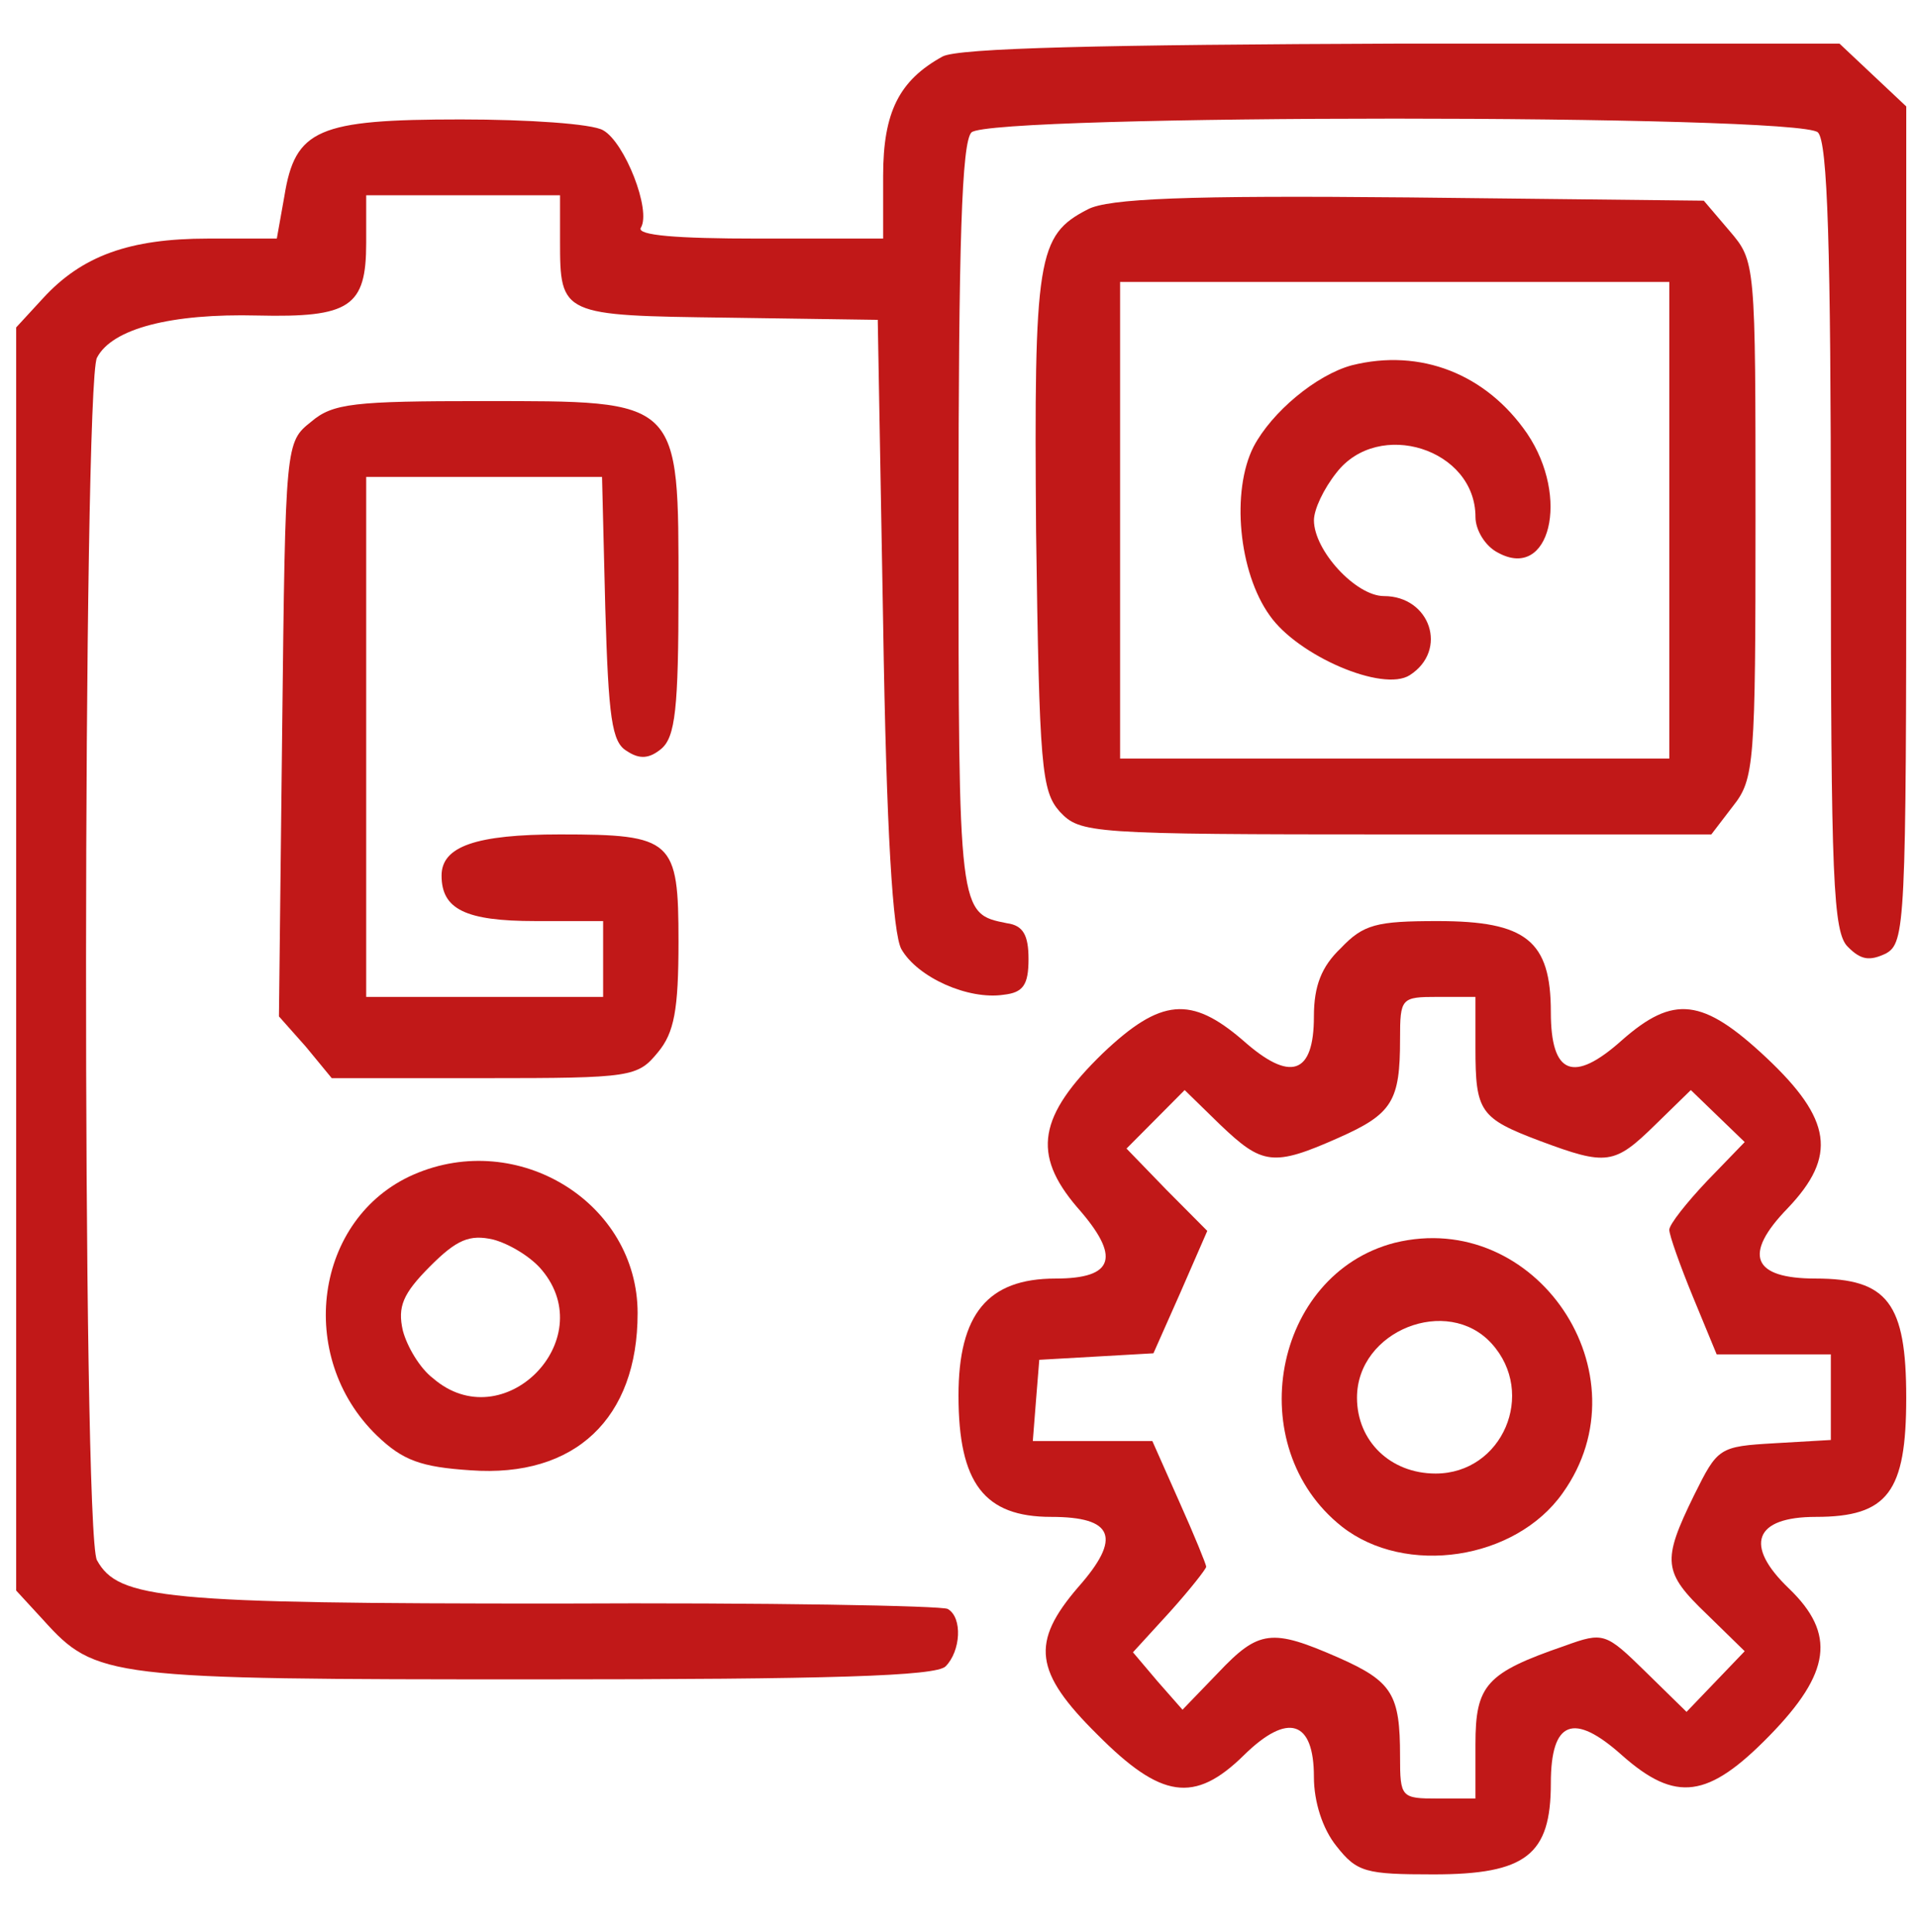 <?xml version="1.0" encoding="UTF-8"?> <svg xmlns="http://www.w3.org/2000/svg" width="131" height="132" viewBox="0 0 131 132" fill="none"><path d="M64.398 3.867C61.454 5.496 60.35 7.642 60.35 12.009V16.301H51.813C46.219 16.301 43.496 16.079 43.791 15.561C44.527 14.377 42.687 9.714 41.215 8.9C40.479 8.456 36.063 8.16 31.5 8.16C21.712 8.16 20.167 8.826 19.431 13.415L18.916 16.301H14.206C8.833 16.301 5.595 17.485 2.945 20.372L1.105 22.37V65.519V108.667L2.945 110.666C6.552 114.662 7.287 114.736 36.652 114.736C56.744 114.736 63.956 114.514 64.618 113.848C65.649 112.812 65.796 110.518 64.766 109.926C64.398 109.704 52.328 109.482 38.05 109.556C11.188 109.556 8.097 109.259 6.625 106.595C5.595 104.745 5.668 26.293 6.625 24.442C7.655 22.444 11.703 21.408 17.591 21.556C23.92 21.704 25.024 20.964 25.024 16.597V13.341H31.648H38.271V16.449C38.271 21.556 38.345 21.556 49.752 21.704L59.982 21.852L60.35 42.575C60.571 56.859 61.012 63.817 61.601 64.853C62.705 66.777 66.164 68.331 68.593 67.961C69.917 67.813 70.285 67.295 70.285 65.519C70.285 63.891 69.917 63.224 68.813 63.076C65.501 62.41 65.501 62.558 65.501 35.618C65.501 16.597 65.722 9.714 66.385 9.048C67.636 7.79 122.98 7.79 124.231 9.048C124.893 9.714 125.114 16.893 125.114 36.728C125.114 60.116 125.261 63.742 126.291 64.705C127.175 65.593 127.763 65.667 128.867 65.149C130.192 64.409 130.266 63.224 130.266 35.84V7.272L127.984 5.126L125.703 2.979H95.749C75.437 3.053 65.428 3.275 64.398 3.867Z" fill="#C11818"></path><path d="M74.335 14.303C70.876 16.08 70.655 17.56 70.802 36.359C71.023 52.419 71.17 54.047 72.421 55.454C73.819 56.934 74.408 57.008 95.383 57.008H116.946L118.418 55.084C119.89 53.233 119.964 52.197 119.964 35.471C119.964 17.93 119.964 17.856 118.197 15.784L116.431 13.711L96.266 13.489C81.105 13.341 75.733 13.563 74.335 14.303ZM114.076 35.544V51.827H95.309H76.542V35.544V19.262H95.309H114.076V35.544Z" fill="#C11818"></path><path d="M92.365 24.96C89.936 25.626 86.919 28.143 85.668 30.511C84.122 33.545 84.637 39.096 86.772 42.057C88.685 44.795 94.499 47.312 96.339 46.127C98.988 44.425 97.737 40.725 94.573 40.725C92.659 40.725 89.789 37.616 89.789 35.544C89.789 34.804 90.451 33.397 91.335 32.287C94.205 28.587 100.828 30.659 100.828 35.322C100.828 36.21 101.491 37.32 102.374 37.764C105.906 39.688 107.305 33.989 104.361 29.623C101.564 25.552 97.075 23.776 92.365 24.96Z" fill="#C11818"></path><path d="M21.27 28.809C19.504 30.215 19.504 30.215 19.283 49.828L19.062 69.442L20.902 71.514L22.669 73.66H33.119C43.202 73.66 43.57 73.586 44.968 71.884C46.072 70.552 46.366 68.997 46.366 64.335C46.366 57.378 45.998 57.008 38.271 57.008C32.531 57.008 30.175 57.822 30.175 59.82C30.175 62.114 31.794 62.928 36.578 62.928H41.215V65.519V68.109H33.119H25.024V50.347V32.584H33.119H41.141L41.362 41.539C41.583 49.014 41.803 50.717 42.834 51.309C43.717 51.901 44.379 51.827 45.189 51.161C46.146 50.347 46.366 48.422 46.366 40.429C46.366 27.181 46.587 27.403 32.972 27.403C24.214 27.403 22.742 27.551 21.27 28.809Z" fill="#C11818"></path><path d="M91.626 64.779C90.302 66.037 89.787 67.369 89.787 69.442C89.787 73.438 88.167 73.956 84.929 71.07C81.397 68.035 79.336 68.183 75.362 71.958C70.946 76.251 70.504 78.841 73.596 82.468C76.613 85.872 76.171 87.352 72.124 87.352C67.487 87.352 65.5 89.795 65.5 95.346C65.5 101.341 67.266 103.635 71.829 103.635C76.098 103.635 76.686 105.041 73.669 108.446C70.431 112.22 70.652 114.218 74.994 118.511C79.336 122.878 81.617 123.248 85.003 119.917C88.02 116.957 89.787 117.549 89.787 121.398C89.787 123.1 90.375 124.95 91.332 126.134C92.73 127.911 93.319 128.059 97.956 128.059C104.285 128.059 105.978 126.726 105.978 121.842C105.978 117.549 107.523 116.957 110.835 119.917C114.515 123.174 116.722 122.878 120.917 118.585C125.112 114.292 125.48 111.628 122.242 108.52C119.151 105.559 119.887 103.635 124.082 103.635C129.013 103.635 130.264 101.933 130.264 95.494C130.264 89.055 129.013 87.352 124.082 87.352C119.74 87.352 119.078 85.724 122.169 82.542C125.554 78.989 125.186 76.473 120.697 72.254C116.354 68.183 114.367 67.961 110.835 71.07C107.523 74.03 105.978 73.438 105.978 69.146C105.978 64.261 104.285 62.929 98.25 62.929C94.055 62.929 93.172 63.151 91.626 64.779ZM100.826 71.588C100.826 75.955 101.12 76.399 105.242 77.953C109.804 79.655 110.32 79.581 113.116 76.843L115.545 74.474L117.385 76.251L119.225 78.027L116.649 80.691C115.251 82.172 114.073 83.652 114.073 84.022C114.073 84.392 114.809 86.464 115.692 88.611L117.311 92.533H121.212H125.112V95.42V98.38L121.285 98.602C117.458 98.824 117.385 98.898 115.766 102.155C113.558 106.669 113.631 107.409 116.649 110.296L119.225 112.812L117.238 114.885L115.251 116.957L112.454 114.218C109.731 111.554 109.584 111.48 106.934 112.442C101.562 114.292 100.826 115.107 100.826 119.177V122.878H98.25C95.748 122.878 95.674 122.804 95.674 119.991C95.674 115.773 95.159 114.885 91.479 113.256C86.916 111.258 86.033 111.332 83.237 114.292L80.808 116.809L79.115 114.885L77.422 112.886L79.925 110.148C81.323 108.594 82.427 107.187 82.427 107.039C82.427 106.891 81.617 104.893 80.587 102.599L78.747 98.454H74.699H70.578L70.799 95.642L71.02 92.903L74.92 92.681L78.821 92.459L80.661 88.314L82.501 84.096L79.704 81.284L76.981 78.471L78.968 76.473L80.955 74.474L83.384 76.843C86.254 79.581 86.99 79.729 91.479 77.731C95.159 76.103 95.674 75.215 95.674 70.996C95.674 68.183 95.748 68.109 98.25 68.109H100.826V71.588Z" fill="#C11818"></path><path d="M95.307 84.909C86.991 87.055 84.783 98.823 91.701 104.3C96.043 107.705 103.55 106.595 106.788 102.006C112.602 93.865 104.948 82.541 95.307 84.909ZM101.931 91.792C105.022 95.197 102.667 100.674 98.104 100.674C95.013 100.674 92.731 98.453 92.731 95.493C92.731 90.904 98.913 88.462 101.931 91.792Z" fill="#C11818"></path><path d="M28.264 80.247C21.493 83.207 20.168 92.681 25.761 98.084C27.528 99.786 28.779 100.23 32.164 100.452C39.303 100.97 43.572 96.899 43.572 89.72C43.572 82.171 35.402 77.138 28.264 80.247ZM37.022 86.76C41.069 91.571 34.372 98.306 29.588 94.161C28.705 93.495 27.822 92.015 27.528 90.904C27.16 89.276 27.528 88.388 29.368 86.538C31.207 84.688 32.091 84.317 33.71 84.688C34.814 84.984 36.286 85.872 37.022 86.76Z" fill="#C11818"></path></svg> 